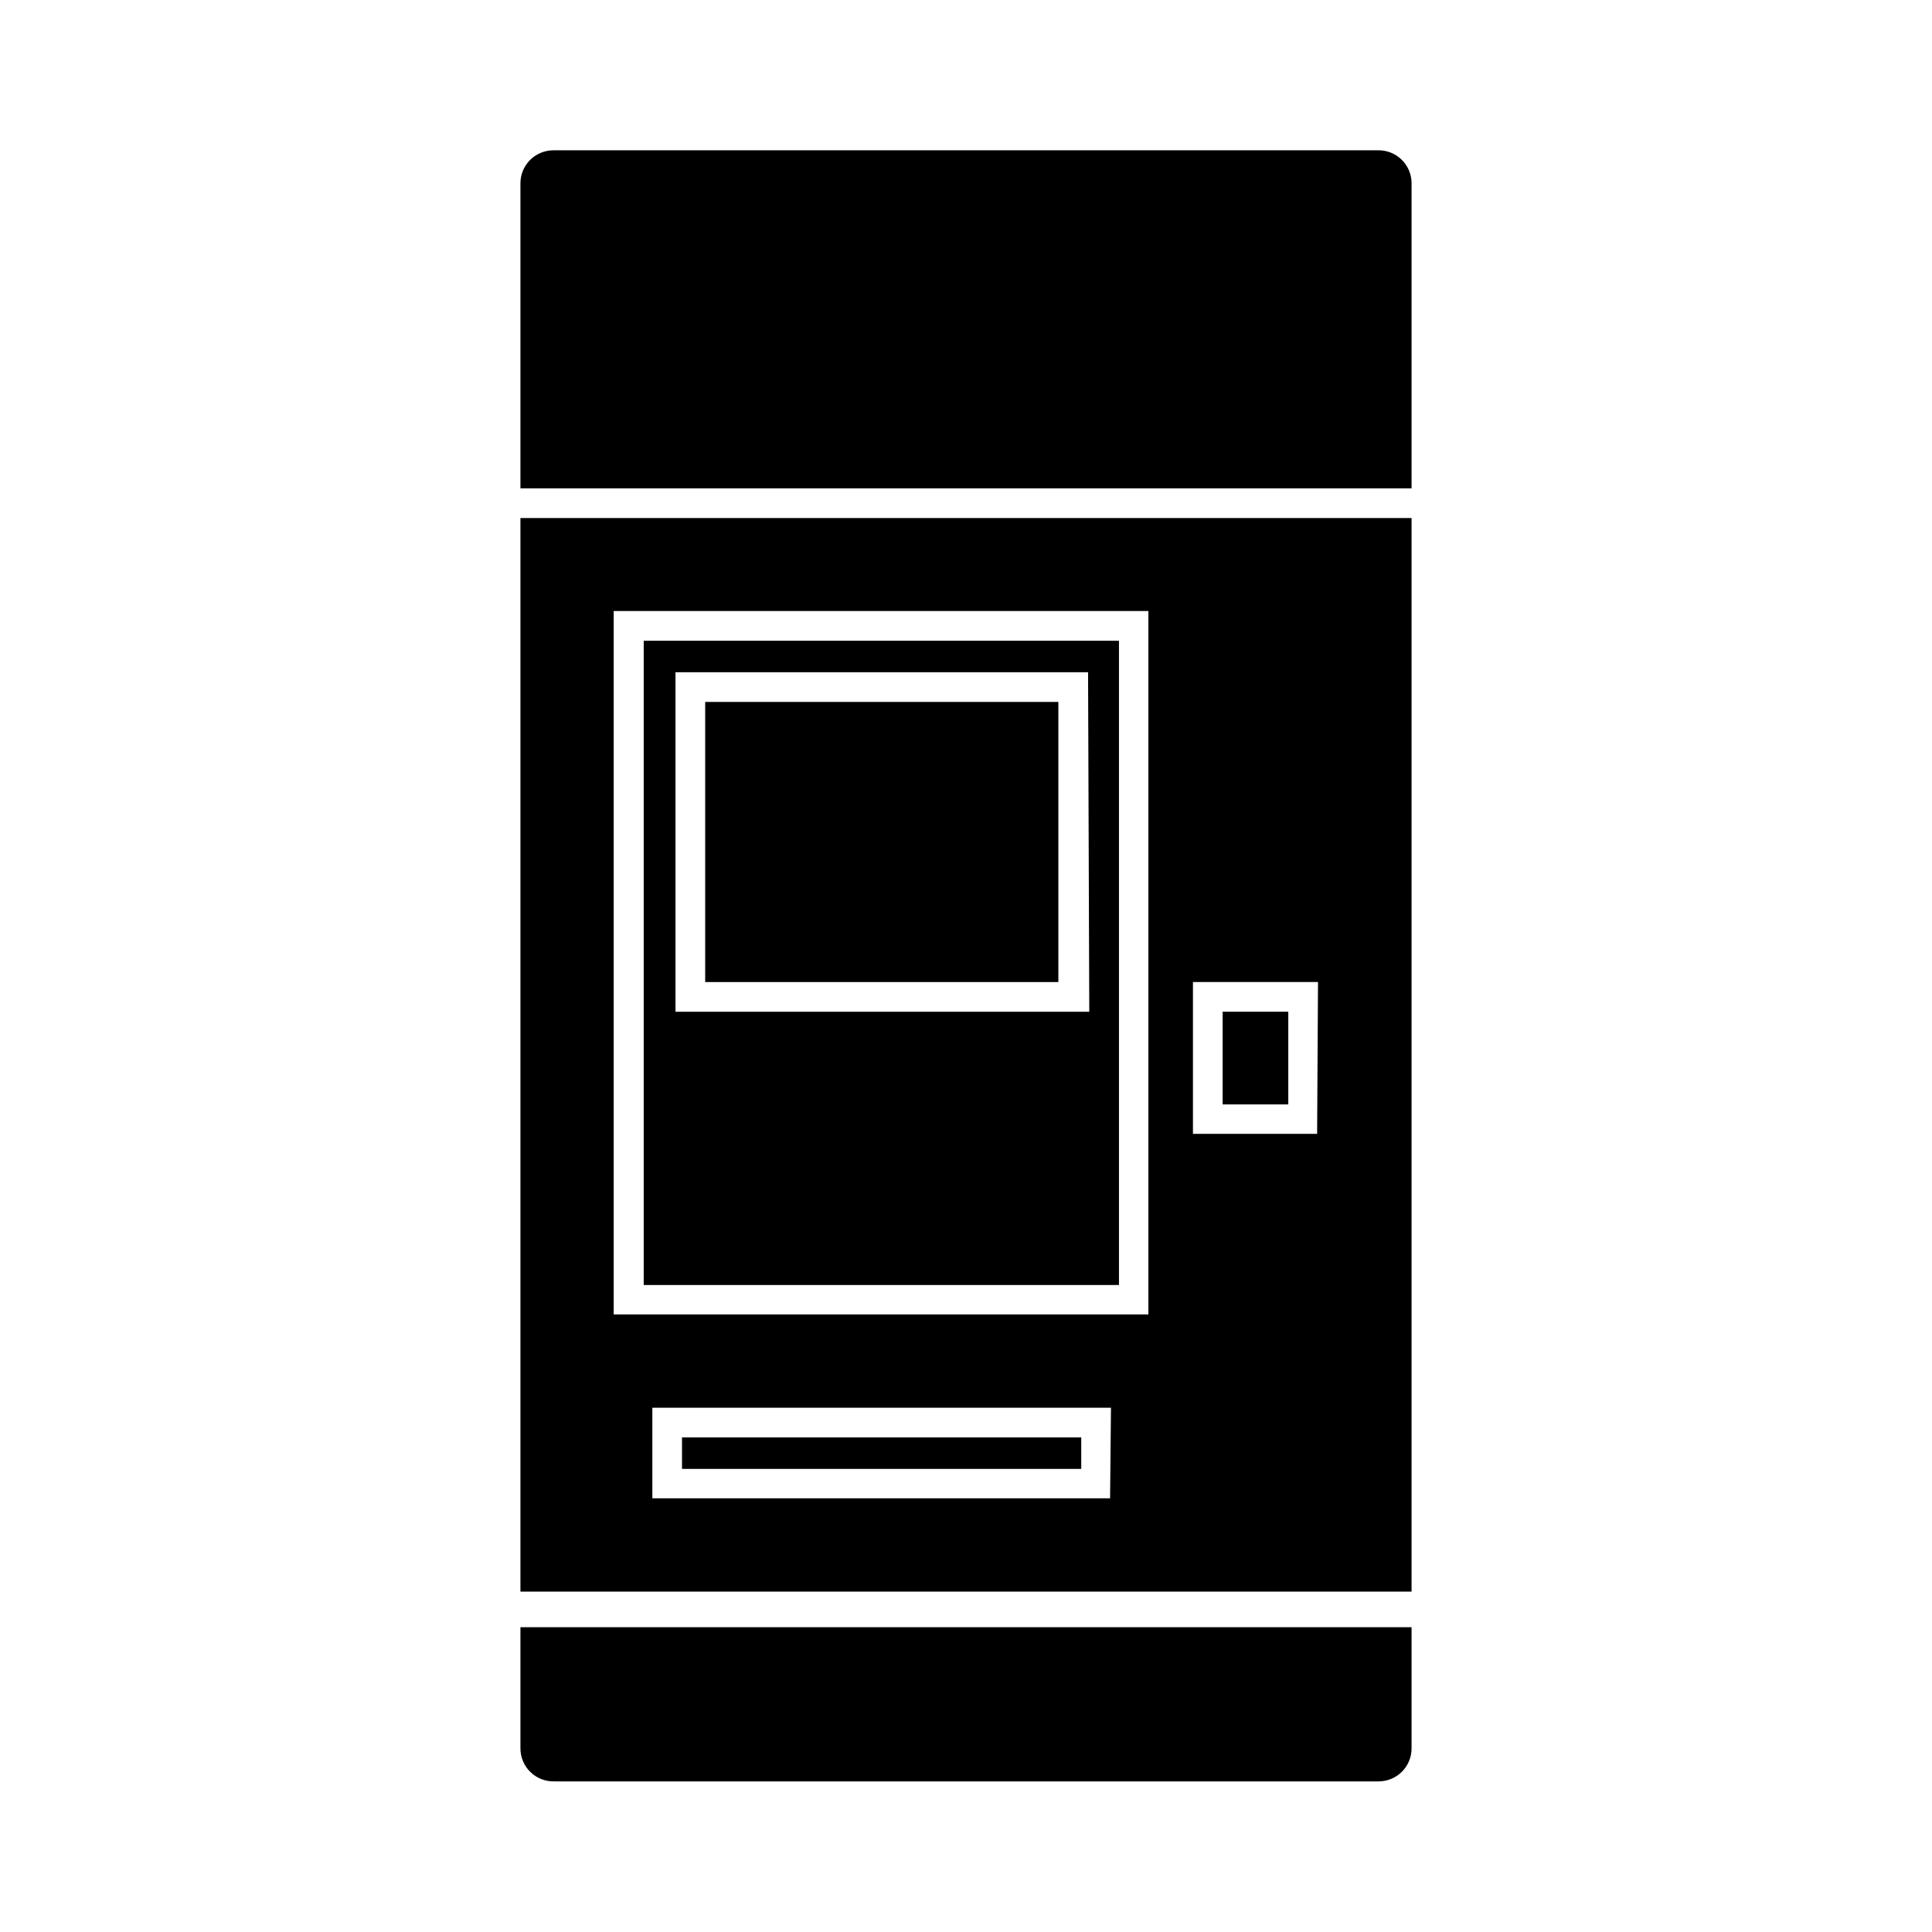 <?xml version="1.0" encoding="UTF-8"?>
<!-- Uploaded to: SVG Repo, www.svgrepo.com, Generator: SVG Repo Mixer Tools -->
<svg fill="#000000" width="800px" height="800px" version="1.1" viewBox="144 144 512 512" xmlns="http://www.w3.org/2000/svg">
 <g>
  <path d="m518.08 192.57v80.848h-236.16v-80.848c0-2.316 0.922-4.539 2.559-6.18 1.641-1.637 3.863-2.559 6.18-2.559h218.45c2.356-0.062 4.641 0.828 6.332 2.477 1.688 1.645 2.641 3.902 2.641 6.262z"/>
  <path d="m281.92 281.29v284.5h236.16v-284.5zm156.26 259.78h-121.3v-24.012h121.54zm10.156-48.727h-141.7v-186.41h141.7zm44.715-47.863h-32.906v-40.227h33.141z"/>
  <path d="m518.08 575.23v32.117c0 4.824-3.91 8.738-8.738 8.738h-218.45c-2.356 0.062-4.641-0.828-6.332-2.477-1.688-1.645-2.641-3.902-2.641-6.262v-32.117z"/>
  <path d="m314.59 313.8v170.74h125.95v-170.74zm118.08 98.32h-109.66v-89.977h109.34z"/>
  <path d="m324.74 524.93h105.8v8.344h-105.8z"/>
  <path d="m330.88 330.02h93.598v74.234h-93.598z"/>
  <path d="m468.01 412.12h17.398v24.562h-17.398z"/>
 </g>
</svg>